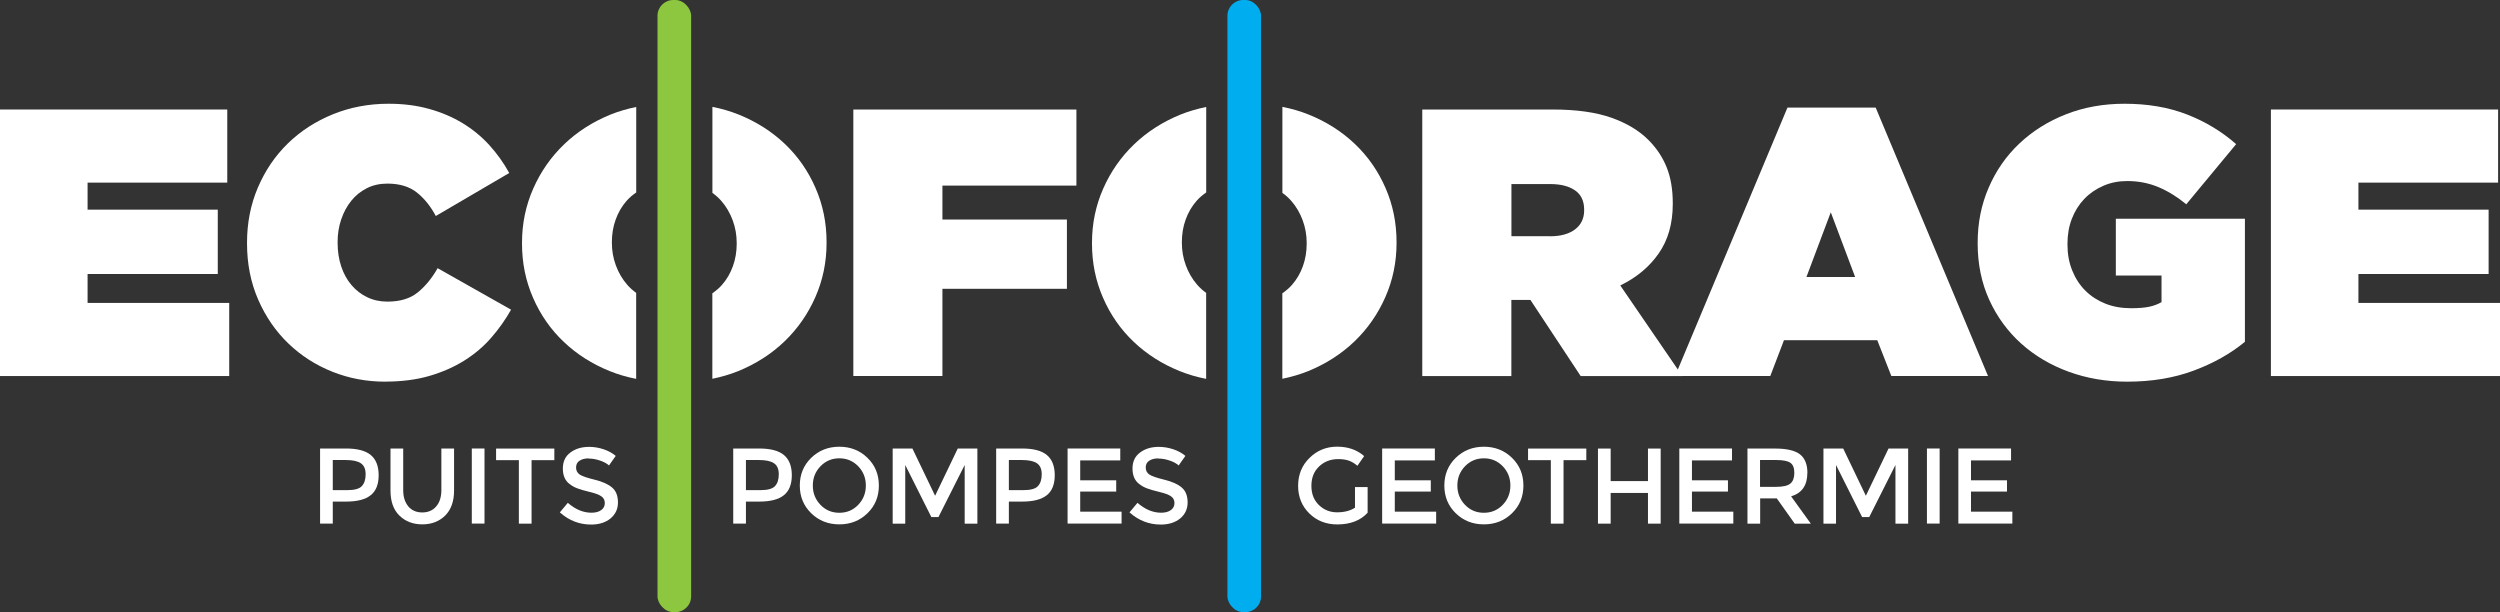 <?xml version="1.0" encoding="UTF-8"?>
<svg id="Calque_1" data-name="Calque 1" xmlns="http://www.w3.org/2000/svg" version="1.1" viewBox="0 0 381.94 93.52">
  <rect x="0" y="0" width="381.94" height="93.52" fill="#333333" stroke="none"/>
  <defs>
    <style>
      .cls-1 {
        fill: #00aeef;
      }

      .cls-1, .cls-2, .cls-3 {
        stroke-width: 0px;
      }

      .cls-2 {
        fill: #8dc63f;
      }

      .cls-3 {
        fill: #fff;
      }
    </style>
  </defs>
  <g>
    <path class="cls-3" d="M56.65,69.52c.8.67,1.2,1.7,1.2,3.09s-.41,2.41-1.22,3.05c-.82.65-2.06.97-3.75.97h-2.04v3.36h-1.94v-11.47h3.94c1.74,0,3.01.33,3.81,1ZM55.28,74.26c.39-.41.58-1.01.58-1.81s-.25-1.35-.74-1.68c-.49-.33-1.26-.49-2.31-.49h-1.97v4.6h2.25c1.07,0,1.8-.2,2.19-.61Z"/>
    <path class="cls-3" d="M62.38,77.37c.52.61,1.24.92,2.13.92s1.61-.31,2.13-.92c.53-.61.79-1.45.79-2.5v-6.35h1.94v6.43c0,1.65-.46,2.92-1.36,3.82-.91.89-2.07,1.34-3.49,1.34s-2.59-.45-3.5-1.34c-.91-.89-1.36-2.16-1.36-3.82v-6.43h1.94v6.35c0,1.05.26,1.88.79,2.5Z"/>
    <path class="cls-3" d="M72.08,68.52h1.94v11.47h-1.94v-11.47Z"/>
    <path class="cls-3" d="M81.21,70.3v9.7h-1.94v-9.7h-3.48v-1.77h8.9v1.77h-3.48Z"/>
    <path class="cls-3" d="M89.94,70.03c-.57,0-1.03.12-1.39.35-.36.23-.54.58-.54,1.04s.18.82.54,1.07c.36.25,1.13.51,2.31.8,1.18.29,2.06.68,2.66,1.2.6.51.89,1.27.89,2.27s-.38,1.81-1.13,2.44c-.75.62-1.75.94-2.97.94-1.8,0-3.39-.62-4.78-1.86l1.22-1.46c1.16,1.01,2.36,1.51,3.61,1.51.62,0,1.12-.13,1.49-.4.37-.27.55-.62.55-1.07s-.17-.79-.52-1.03c-.34-.25-.94-.47-1.78-.67-.84-.2-1.48-.39-1.92-.56-.44-.17-.83-.39-1.17-.66-.68-.51-1.02-1.3-1.02-2.36s.38-1.88,1.16-2.45c.77-.58,1.73-.86,2.86-.86.73,0,1.46.12,2.19.36.72.24,1.35.58,1.87,1.02l-1.03,1.46c-.34-.31-.8-.56-1.38-.75-.58-.2-1.15-.3-1.71-.3Z"/>
  </g>
  <g>
    <path class="cls-3" d="M119.77,69.52c.8.67,1.2,1.7,1.2,3.09s-.41,2.41-1.22,3.05c-.82.65-2.06.97-3.75.97h-2.04v3.36h-1.94v-11.47h3.94c1.74,0,3.01.33,3.81,1ZM118.4,74.26c.39-.41.58-1.01.58-1.81s-.25-1.35-.74-1.68c-.49-.33-1.26-.49-2.31-.49h-1.97v4.6h2.25c1.07,0,1.8-.2,2.19-.61Z"/>
    <path class="cls-3" d="M132.53,78.41c-1.16,1.13-2.59,1.7-4.3,1.7s-3.14-.57-4.3-1.7c-1.16-1.13-1.74-2.54-1.74-4.23s.58-3.1,1.74-4.23c1.16-1.13,2.59-1.7,4.3-1.7s3.14.57,4.3,1.7c1.16,1.13,1.74,2.54,1.74,4.23s-.58,3.1-1.74,4.23ZM131.11,71.23c-.79-.81-1.74-1.21-2.88-1.21s-2.1.41-2.88,1.21c-.78.81-1.17,1.79-1.17,2.95s.39,2.14,1.17,2.95c.78.81,1.74,1.21,2.88,1.21s2.1-.4,2.88-1.21c.78-.81,1.17-1.79,1.17-2.95s-.39-2.14-1.17-2.95Z"/>
    <path class="cls-3" d="M138.32,80h-1.94v-11.47h3.02l3.46,7.21,3.46-7.21h3v11.47h-1.94v-8.96l-4.01,7.96h-1.08l-3.99-7.96v8.96Z"/>
    <path class="cls-3" d="M159.94,69.52c.8.67,1.2,1.7,1.2,3.09s-.41,2.41-1.22,3.05c-.82.65-2.06.97-3.75.97h-2.04v3.36h-1.94v-11.47h3.94c1.74,0,3.01.33,3.81,1ZM158.57,74.26c.39-.41.58-1.01.58-1.81s-.25-1.35-.74-1.68c-.49-.33-1.26-.49-2.31-.49h-1.97v4.6h2.25c1.07,0,1.8-.2,2.19-.61Z"/>
    <path class="cls-3" d="M171.15,68.52v1.82h-6.12v3.04h5.5v1.72h-5.5v3.07h6.32v1.82h-8.25v-11.47h8.06Z"/>
    <path class="cls-3" d="M176.97,70.03c-.57,0-1.03.12-1.39.35-.36.23-.54.58-.54,1.04s.18.82.54,1.07c.36.25,1.13.51,2.31.8,1.18.29,2.06.68,2.66,1.2s.89,1.27.89,2.27-.38,1.81-1.13,2.44c-.75.62-1.75.94-2.97.94-1.8,0-3.39-.62-4.78-1.86l1.22-1.46c1.16,1.01,2.36,1.51,3.61,1.51.62,0,1.12-.13,1.49-.4.37-.27.55-.62.55-1.07s-.17-.79-.52-1.03c-.34-.25-.94-.47-1.78-.67-.84-.2-1.48-.39-1.92-.56-.44-.17-.83-.39-1.17-.66-.68-.51-1.02-1.3-1.02-2.36s.38-1.88,1.16-2.45c.77-.58,1.73-.86,2.86-.86.73,0,1.46.12,2.19.36.72.24,1.35.58,1.87,1.02l-1.03,1.46c-.34-.31-.8-.56-1.38-.75-.58-.2-1.15-.3-1.71-.3Z"/>
  </g>
  <g>
    <path class="cls-3" d="M207,74.41h1.94v3.92c-1.08,1.19-2.63,1.79-4.64,1.79-1.7,0-3.12-.56-4.26-1.67-1.14-1.12-1.72-2.53-1.72-4.23s.58-3.13,1.75-4.27c1.16-1.14,2.57-1.71,4.22-1.71s3.03.48,4.12,1.44l-1.03,1.48c-.45-.38-.9-.65-1.35-.8-.45-.15-.98-.22-1.58-.22-1.16,0-2.13.37-2.92,1.12-.79.75-1.18,1.73-1.18,2.96s.38,2.2,1.15,2.94,1.69,1.11,2.78,1.11,2-.23,2.73-.71v-3.15Z"/>
    <path class="cls-3" d="M219.21,68.52v1.82h-6.12v3.04h5.5v1.72h-5.5v3.07h6.32v1.82h-8.25v-11.47h8.06Z"/>
    <path class="cls-3" d="M231,78.41c-1.16,1.13-2.59,1.7-4.3,1.7s-3.14-.57-4.3-1.7c-1.16-1.13-1.74-2.54-1.74-4.23s.58-3.1,1.74-4.23c1.16-1.13,2.59-1.7,4.3-1.7s3.14.57,4.3,1.7c1.16,1.13,1.74,2.54,1.74,4.23s-.58,3.1-1.74,4.23ZM229.58,71.23c-.79-.81-1.74-1.21-2.88-1.21s-2.1.41-2.88,1.21c-.78.81-1.17,1.79-1.17,2.95s.39,2.14,1.17,2.95c.78.81,1.74,1.21,2.88,1.21s2.1-.4,2.88-1.21c.78-.81,1.17-1.79,1.17-2.95s-.39-2.14-1.17-2.95Z"/>
    <path class="cls-3" d="M238.87,70.3v9.7h-1.94v-9.7h-3.48v-1.77h8.9v1.77h-3.48Z"/>
    <path class="cls-3" d="M244.13,80v-11.47h1.94v4.97h5.7v-4.97h1.94v11.47h-1.94v-4.69h-5.7v4.69h-1.94Z"/>
    <path class="cls-3" d="M264.61,68.52v1.82h-6.12v3.04h5.5v1.72h-5.5v3.07h6.32v1.82h-8.25v-11.47h8.06Z"/>
    <path class="cls-3" d="M276.12,72.25c0,1.89-.83,3.09-2.48,3.58l3.01,4.17h-2.46l-2.74-3.86h-2.54v3.86h-1.94v-11.47h4.27c1.75,0,3,.3,3.76.89.75.59,1.13,1.54,1.13,2.84ZM273.54,73.87c.39-.34.59-.88.59-1.63s-.2-1.26-.61-1.54c-.41-.28-1.13-.42-2.17-.42h-2.46v4.1h2.41c1.1,0,1.84-.17,2.23-.51Z"/>
    <path class="cls-3" d="M280.52,80h-1.94v-11.47h3.02l3.46,7.21,3.46-7.21h3v11.47h-1.94v-8.96l-4.01,7.96h-1.08l-3.99-7.96v8.96Z"/>
    <path class="cls-3" d="M294.39,68.52h1.94v11.47h-1.94v-11.47Z"/>
    <path class="cls-3" d="M307.24,68.52v1.82h-6.12v3.04h5.5v1.72h-5.5v3.07h6.32v1.82h-8.25v-11.47h8.06Z"/>
  </g>
  <path class="cls-3" d="M0,16.73h34.72v11.17H13.38v4.13h19.89v9.83H13.38v4.42h21.64v11.17H0V16.73Z"/>
  <path class="cls-3" d="M58.86,58.31c-2.83,0-5.52-.5-8.06-1.51-2.54-1.01-4.78-2.44-6.72-4.3-1.94-1.86-3.48-4.09-4.62-6.69-1.14-2.6-1.72-5.47-1.72-8.61v-.12c0-3.02.55-5.84,1.66-8.43,1.11-2.6,2.64-4.85,4.59-6.75,1.96-1.9,4.25-3.38,6.89-4.45,2.64-1.07,5.47-1.6,8.49-1.6,2.25,0,4.31.26,6.19.79,1.88.52,3.59,1.25,5.12,2.18,1.53.93,2.89,2.05,4.07,3.34,1.18,1.3,2.2,2.72,3.05,4.27l-11.22,6.57c-.78-1.47-1.74-2.67-2.88-3.58-1.14-.91-2.65-1.37-4.51-1.37-1.16,0-2.21.23-3.14.7-.93.47-1.73,1.11-2.38,1.92-.66.81-1.17,1.76-1.54,2.85-.37,1.09-.55,2.23-.55,3.43v.12c0,1.32.18,2.53.55,3.63.37,1.11.89,2.06,1.57,2.85.68.8,1.48,1.42,2.41,1.86.93.45,1.96.67,3.08.67,1.94,0,3.49-.47,4.65-1.42,1.16-.95,2.17-2.18,3.02-3.69l11.22,6.34c-.85,1.51-1.86,2.94-3.02,4.27-1.16,1.34-2.53,2.5-4.1,3.49-1.57.99-3.35,1.77-5.35,2.36-2,.58-4.26.87-6.78.87Z"/>
  <path class="cls-3" d="M130.37,16.73h34.08v11.63h-20.47v5.18h19.02v10.58h-19.02v13.32h-13.61V16.73Z"/>
  <path class="cls-3" d="M217.29,16.73h19.89c3.64,0,6.64.42,8.99,1.25,2.35.83,4.24,1.97,5.67,3.4,1.24,1.24,2.17,2.64,2.79,4.19.62,1.55.93,3.37.93,5.47v.12c0,2.99-.72,5.51-2.15,7.56-1.43,2.06-3.39,3.68-5.87,4.89l9.48,13.84h-15.53l-7.68-11.63h-2.91v11.63h-13.61V16.73ZM236.78,36.1c1.63,0,2.91-.35,3.84-1.05.93-.7,1.4-1.67,1.4-2.91v-.12c0-1.32-.47-2.3-1.4-2.94-.93-.64-2.19-.96-3.78-.96h-5.93v7.97h5.87Z"/>
  <path class="cls-3" d="M273.07,16.44h13.49l17.16,41h-14.77l-2.15-5.47h-14.25l-2.09,5.47h-14.54l17.16-41ZM283.42,42.32l-3.72-9.89-3.72,9.89h7.44Z"/>
  <path class="cls-3" d="M325,58.31c-3.18,0-6.16-.5-8.93-1.51-2.77-1.01-5.2-2.44-7.27-4.3-2.07-1.86-3.7-4.09-4.89-6.69-1.18-2.6-1.77-5.47-1.77-8.61v-.12c0-3.02.56-5.84,1.69-8.43,1.12-2.6,2.69-4.85,4.71-6.75,2.02-1.9,4.39-3.38,7.12-4.45,2.73-1.07,5.71-1.6,8.93-1.6,3.53,0,6.7.54,9.51,1.63,2.81,1.09,5.32,2.6,7.53,4.54l-7.62,9.19c-1.36-1.12-2.77-2-4.25-2.62-1.47-.62-3.06-.93-4.77-.93-1.32,0-2.54.24-3.66.73-1.12.49-2.09,1.15-2.91,2.01-.81.85-1.44,1.86-1.89,3.02-.45,1.16-.67,2.44-.67,3.84v.12c0,1.44.24,2.75.73,3.95.48,1.2,1.15,2.23,2.01,3.08.85.85,1.87,1.51,3.05,1.98,1.18.47,2.49.7,3.93.7,1.16,0,2.09-.08,2.79-.23.7-.15,1.32-.39,1.86-.7v-4.07h-6.98v-8.67h19.72v18.8c-2.21,1.82-4.83,3.29-7.85,4.41-3.02,1.12-6.4,1.68-10.12,1.68Z"/>
  <path class="cls-3" d="M346.93,16.73h34.72v11.17h-21.34v4.13h19.89v9.83h-19.89v4.42h21.64v11.17h-35.01V16.73Z"/>
  <g>
    <path class="cls-3" d="M97.2,44.75c-.51-.37-.98-.78-1.39-1.26-.74-.85-1.31-1.83-1.72-2.94-.41-1.11-.61-2.26-.61-3.46v-.12c0-1.2.19-2.35.58-3.43.39-1.09.95-2.04,1.69-2.88.42-.48.92-.89,1.45-1.26v-13.06c-1.36.28-2.68.66-3.95,1.17-2.71,1.11-5.07,2.62-7.07,4.54-2,1.92-3.57,4.17-4.71,6.75-1.14,2.58-1.72,5.34-1.72,8.29v.12c0,2.95.56,5.71,1.69,8.29,1.12,2.58,2.68,4.82,4.68,6.72,2,1.9,4.34,3.39,7.04,4.48,1.29.52,2.64.91,4.03,1.18v-13.12Z"/>
    <path class="cls-3" d="M108.83,29.46c.51.37.98.78,1.39,1.26.74.85,1.31,1.83,1.72,2.94.41,1.11.61,2.26.61,3.46v.12c0,1.2-.19,2.35-.58,3.43-.39,1.09-.95,2.04-1.69,2.88-.42.48-.92.89-1.45,1.26v13.06c1.36-.28,2.68-.66,3.95-1.17,2.71-1.11,5.07-2.62,7.07-4.54,2-1.92,3.57-4.17,4.71-6.75,1.14-2.58,1.72-5.34,1.72-8.29v-.12c0-2.95-.56-5.71-1.69-8.29-1.12-2.58-2.68-4.82-4.68-6.72-2-1.9-4.34-3.39-7.04-4.48-1.29-.52-2.64-.91-4.03-1.18v13.12Z"/>
  </g>
  <rect class="cls-2" x="100.45" y="0" width="5.14" height="93.52" rx="2.41" ry="2.41"/>
  <g>
    <path class="cls-3" d="M184.28,44.75c-.51-.37-.98-.78-1.39-1.26-.74-.85-1.31-1.83-1.72-2.94-.41-1.11-.61-2.26-.61-3.46v-.12c0-1.2.19-2.35.58-3.43.39-1.09.95-2.04,1.69-2.88.42-.48.92-.89,1.45-1.26v-13.06c-1.36.28-2.68.66-3.95,1.17-2.71,1.11-5.07,2.62-7.07,4.54-2,1.92-3.57,4.17-4.71,6.75-1.14,2.58-1.72,5.34-1.72,8.29v.12c0,2.95.56,5.71,1.69,8.29,1.12,2.58,2.68,4.82,4.68,6.72,2,1.9,4.34,3.39,7.04,4.48,1.29.52,2.64.91,4.03,1.18v-13.12Z"/>
    <path class="cls-3" d="M195.91,29.46c.51.37.98.78,1.39,1.26.74.85,1.31,1.83,1.72,2.94.41,1.11.61,2.26.61,3.46v.12c0,1.2-.19,2.35-.58,3.43-.39,1.09-.95,2.04-1.69,2.88-.42.48-.92.89-1.45,1.26v13.06c1.36-.28,2.68-.66,3.95-1.17,2.71-1.11,5.07-2.62,7.07-4.54,2-1.92,3.57-4.17,4.71-6.75,1.14-2.58,1.72-5.34,1.72-8.29v-.12c0-2.95-.56-5.71-1.69-8.29-1.12-2.58-2.68-4.82-4.68-6.72-2-1.9-4.34-3.39-7.04-4.48-1.29-.52-2.64-.91-4.03-1.18v13.12Z"/>
  </g>
  <rect class="cls-1" x="187.52" y="0" width="5.14" height="93.52" rx="2.41" ry="2.41"/>
</svg>